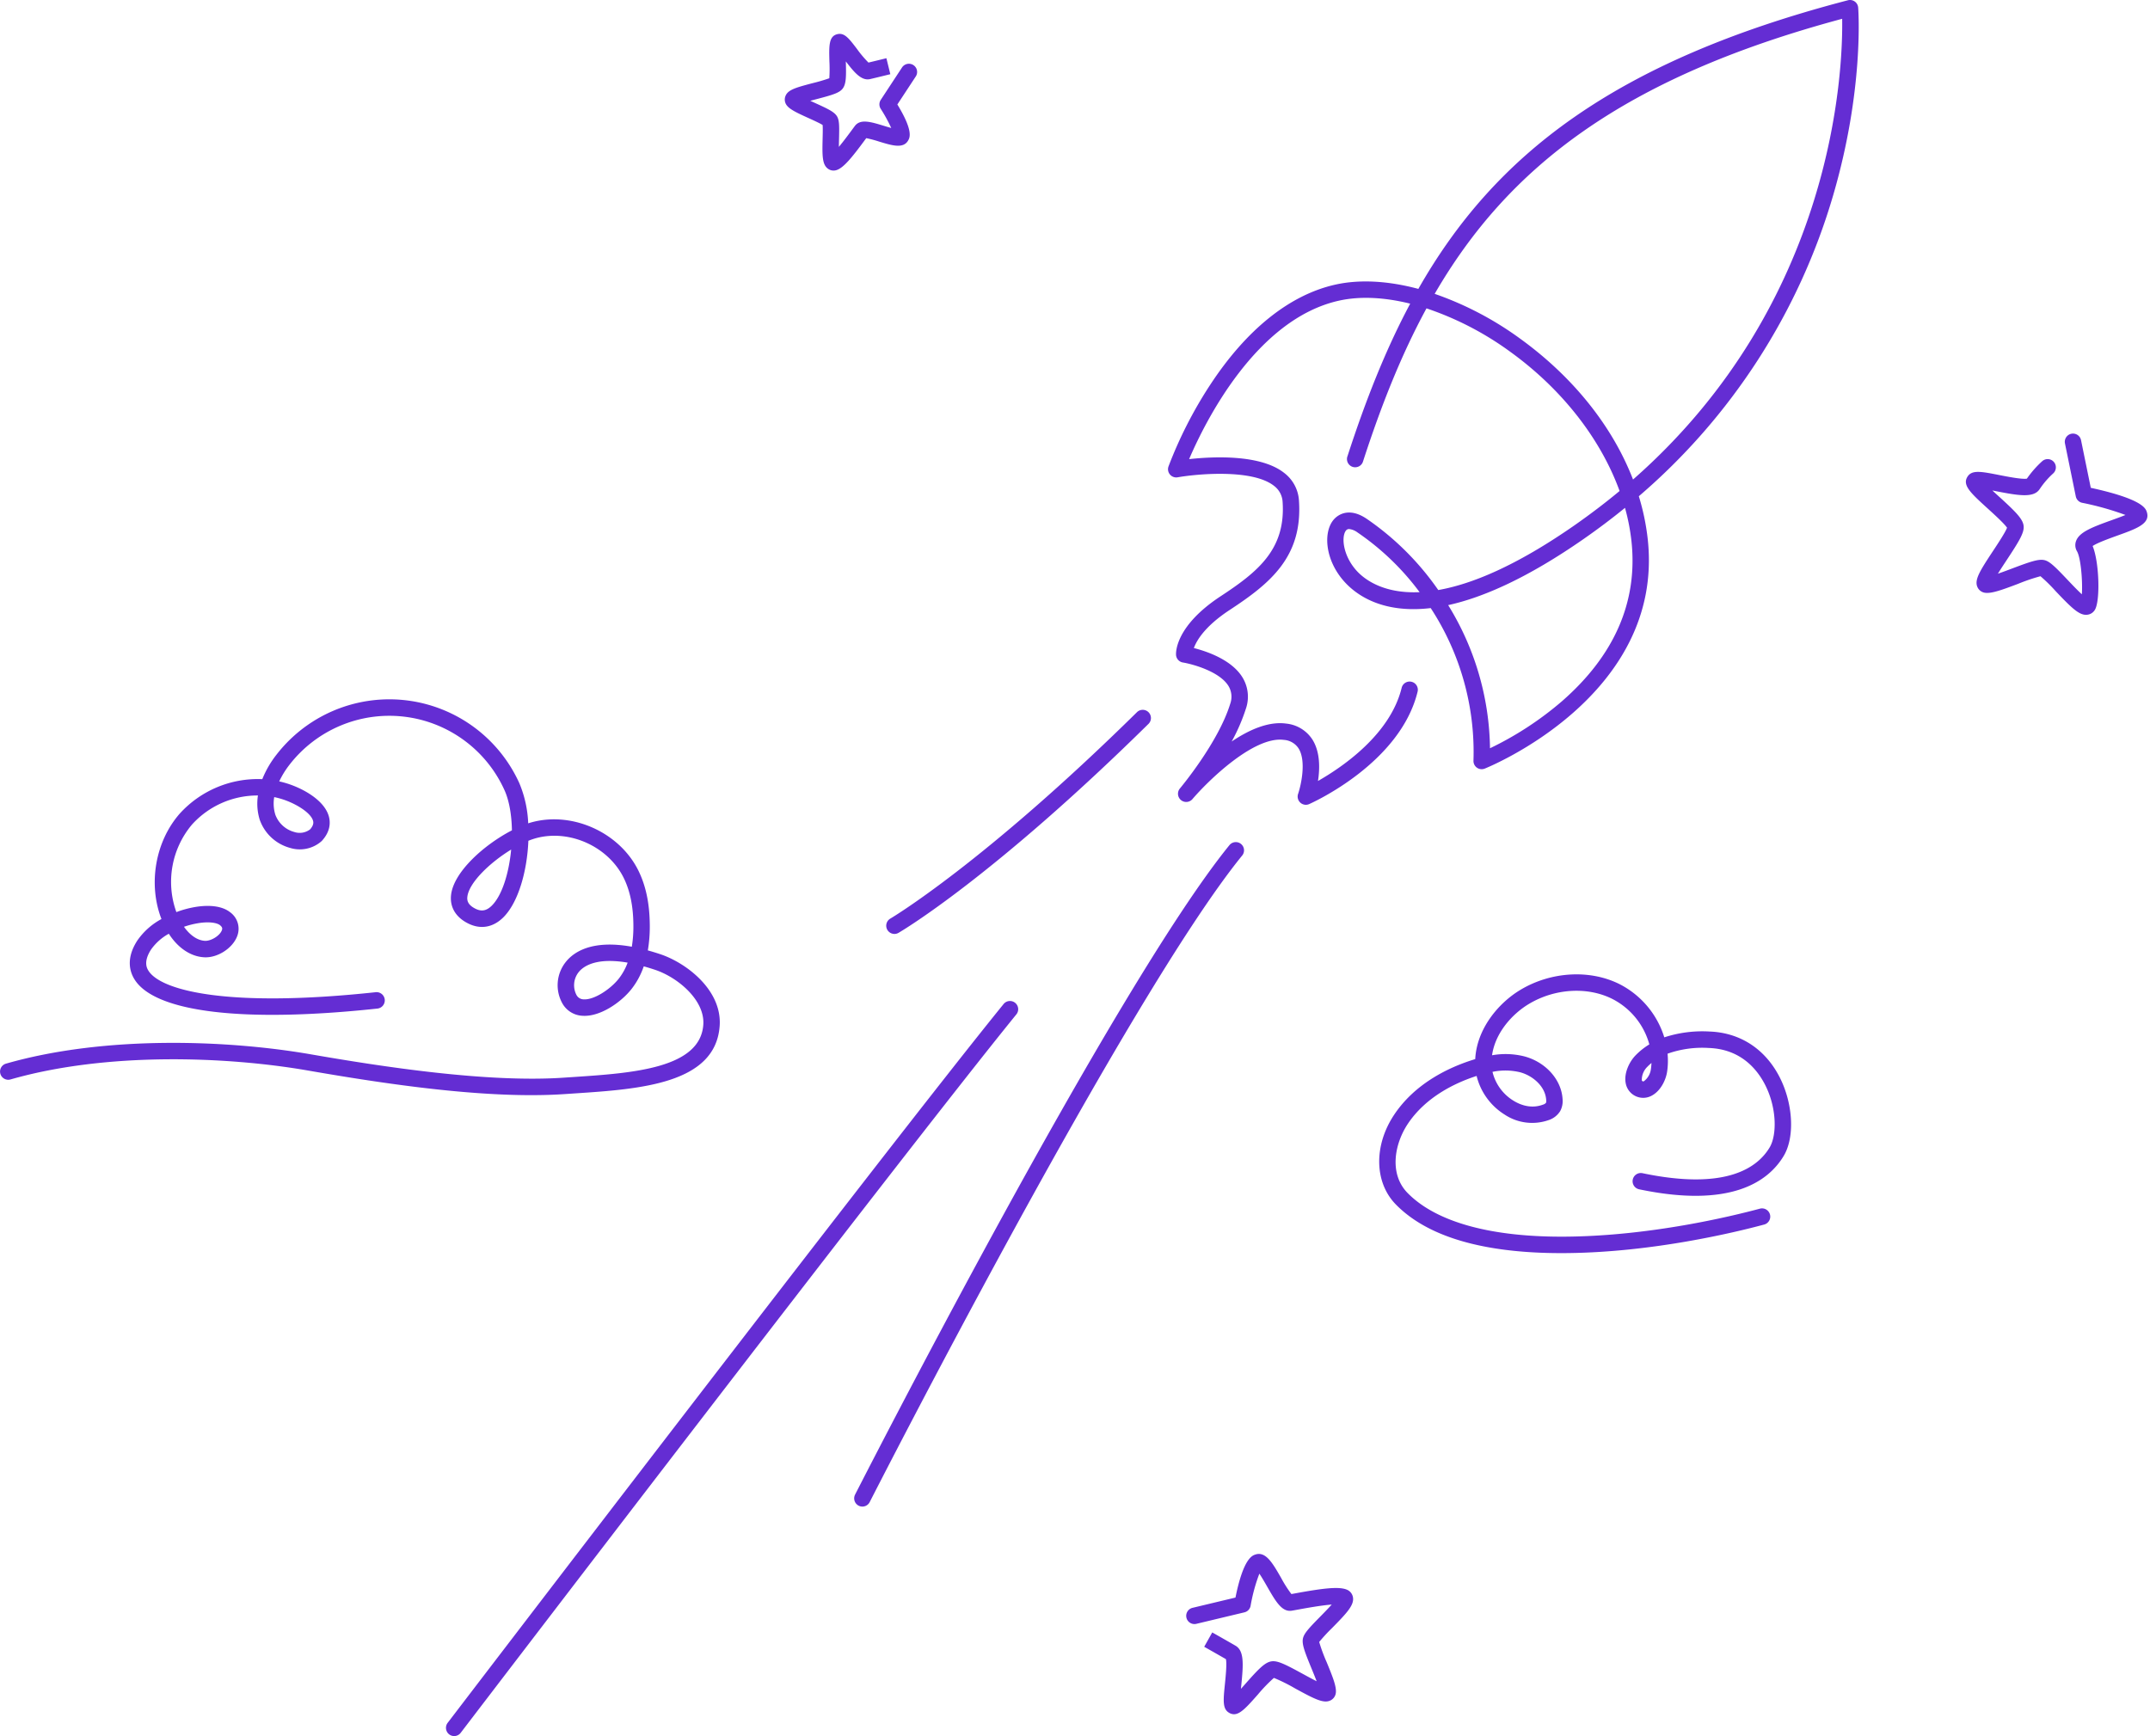 <svg xmlns="http://www.w3.org/2000/svg" width="785" height="634" viewBox="0 0 785 634">
  <defs>
    <style>
      .cls-1 {
        fill: #642dd3;
        fill-rule: evenodd;
      }
    </style>
  </defs>
  <path class="cls-1" d="M678.45,2.772A2.995,2.995,0,0,0,674.711.094C589.237,22.385,545.582,56.791,517.864,105.5c-10.871-2.913-21.273-3.545-30.16-1.592-16.725,3.676-32.607,16.384-45.928,36.751a154.874,154.874,0,0,0-15.136,29.676,3,3,0,0,0,3.336,3.971c7.1-1.246,27.265-3.119,35.175,3.109a7.839,7.839,0,0,1,3.152,5.911c1.165,17.337-9.095,25.52-22.628,34.416-16.405,10.783-16.347,20.349-16.287,21.4a3.005,3.005,0,0,0,2.5,2.792c3.52,0.585,13.373,3.263,16.64,8.565a7.6,7.6,0,0,1,.637,6.547c-4.372,14.214-18.252,30.769-18.392,30.933a3,3,0,0,0,4.561,3.895c5.564-6.537,22.418-23.152,33.436-21.677a6.959,6.959,0,0,1,5.385,3.15c2.878,4.678.833,13.551-.2,16.574A3.006,3.006,0,0,0,476.8,293.9a2.978,2.978,0,0,0,1.2-.256c1.354-.6,33.234-14.97,39.586-41.04a2.994,2.994,0,1,0-5.816-1.427c-4.134,16.967-21.45,28.835-30.549,34.027,0.7-4.543.811-10.49-1.958-15a12.912,12.912,0,0,0-9.683-5.962c-6.443-.878-13.527,2.268-19.877,6.548a67.649,67.649,0,0,0,5.188-11.971,13.471,13.471,0,0,0-1.273-11.492c-3.955-6.406-12.973-9.458-17.722-10.666,1.028-2.8,4.069-7.985,13.061-13.895,14.67-9.645,26.7-19.3,25.321-39.849a13.729,13.729,0,0,0-5.431-10.236c-8.665-6.822-25.975-5.97-34.681-5.013,5.726-13.378,24.4-51.207,54.82-57.894,7.613-1.674,16.515-1.219,25.9,1.119-9.014,16.868-16.3,35.387-22.878,55.645A3,3,0,1,0,497.7,168.4c6.61-20.368,13.962-38.932,23.136-55.791a112.775,112.775,0,0,1,30.679,15.928c18.892,13.668,32.939,31.8,39.823,50.769q-7.715,6.411-16.42,12.5c-21.52,14.993-37.735,21.556-49.781,23.672A101.708,101.708,0,0,0,498.9,189.391c-6.864-4.566-10.868-.883-11.932.355-3.888,4.526-3.268,14.7,3.854,22.644,4.283,4.776,13.777,11.785,31.556,9.676A96.055,96.055,0,0,1,537.988,277.8a3,3,0,0,0,4.077,2.9c0.657-.257,65.648-26.3,59.577-83.565a84.858,84.858,0,0,0-3.281-15.913A229.392,229.392,0,0,0,669.309,71.344C680.58,32.821,678.542,3.981,678.45,2.772ZM495.27,208.37c-5.036-5.613-5.6-12.566-3.77-14.7a1.393,1.393,0,0,1,1.114-.469,6.237,6.237,0,0,1,2.973,1.2A94.6,94.6,0,0,1,518.32,216.25C504.75,216.87,497.893,211.294,495.27,208.37Zm74.935,47.791a119.816,119.816,0,0,1-26.181,17.095,101.957,101.957,0,0,0-15.272-52.274c12.676-2.776,28.929-9.85,49.583-24.238q7.9-5.51,14.977-11.288a75.694,75.694,0,0,1,2.375,12.318C598.019,219.763,589.445,239.408,570.205,256.161Zm26.042-81.043c-7.453-19.33-21.757-37.364-41.227-51.452a119.032,119.032,0,0,0-31.2-16.358c26.714-46.047,68.505-78.87,148.787-100.443C672.9,25.343,669.962,110.367,596.247,175.118ZM262.762,374.656c0.926-13.018-12.052-22.965-21.633-26.178q-2.4-.8-4.595-1.405a51.614,51.614,0,0,0,.713-9.284c-0.062-7.775-1.408-14.244-4.12-19.779-6.8-13.879-23.808-21.692-38.713-17.8-0.5.133-1.026,0.287-1.558,0.462a42.175,42.175,0,0,0-3.239-14.67,52.1,52.1,0,0,0-88.757-10.289,36.232,36.232,0,0,0-5.09,8.826,38.5,38.5,0,0,0-30.159,12.6c-8.97,10.254-11.578,25.783-6.661,38.482a25.165,25.165,0,0,0-8.844,7.9c-4.089,6.361-2.815,11.171-1.027,14.083,7.411,12.072,39.752,15.977,88.724,10.713a3.005,3.005,0,0,0-.637-5.977c-54.11,5.818-78.523-.614-82.989-7.889-0.48-.78-1.94-3.159.96-7.671a19.277,19.277,0,0,1,6.5-5.791c3.336,5.2,7.991,8.342,12.929,8.6,4.839,0.276,10.376-3.29,12.042-7.735a7.436,7.436,0,0,0-2.6-8.725c-2.711-2.145-7.25-2.824-12.767-1.9a37.409,37.409,0,0,0-6.845,1.86,32.505,32.505,0,0,1,5.716-31.985A32.211,32.211,0,0,1,94.075,290.5h0.1a19.8,19.8,0,0,0,.644,8.823A16.221,16.221,0,0,0,105.9,309.642a12.016,12.016,0,0,0,11.431-2.389c0.072-.065.141-0.134,0.206-0.2,3.143-3.436,3.122-6.706,2.551-8.845-1.565-5.861-9.187-10.171-15.239-12.081q-1.436-.449-2.9-0.775A32.6,32.6,0,0,1,105.6,279.4a46.123,46.123,0,0,1,78.575,9.108c1.766,3.884,2.638,9.162,2.736,14.721-10.086,5.211-21.349,15.2-22.23,23.7-0.456,4.406,1.764,8.067,6.25,10.309s9.009,1.492,12.724-2.115c5.467-5.308,8.8-16.735,9.26-28.078a24.834,24.834,0,0,1,3.012-1.014c12.255-3.2,26.239,3.218,31.831,14.63,2.305,4.707,3.452,10.325,3.5,17.174a45.912,45.912,0,0,1-.57,7.9c-14.728-2.667-21.322,2.044-24.1,5.547a13.612,13.612,0,0,0-1.19,15.262,8.9,8.9,0,0,0,7.326,4.41c6.245,0.411,13.826-4.713,17.808-9.716a28.079,28.079,0,0,0,4.511-8.342q1.988,0.549,4.187,1.286c8.216,2.754,18.2,11.032,17.557,20.049-1.13,15.892-25.73,17.645-47,19.055l-3.855.259c-27.846,1.926-66.156-3.948-92.551-8.534-29.89-5.191-74.791-7.02-111.182,3.416A3,3,0,0,0,3.844,394.2c35.419-10.158,79.278-8.351,108.515-3.272,24.879,4.322,55.58,9.009,81.6,9.008,4.267,0,8.414-.126,12.382-0.4l3.838-.258C233.773,397.717,261.26,395.772,262.762,374.656Zm-190.541-37.5c4.392-.73,7.1-0.085,8.075.688,1.007,0.8.908,1.35,0.706,1.891-0.744,1.987-3.928,3.925-6.128,3.849-3.093-.161-5.762-2.414-7.7-5.132A31.062,31.062,0,0,1,72.221,337.161Zm30.833-45.3c4.907,1.547,10.456,4.926,11.25,7.9,0.107,0.4.388,1.451-1.078,3.113a6.252,6.252,0,0,1-5.758.969,10.227,10.227,0,0,1-6.947-6.345,13.842,13.842,0,0,1-.4-6.4A28.5,28.5,0,0,1,103.054,291.858ZM179.489,330.8c-1.883,1.826-3.7,2.149-5.894,1.055-2.872-1.435-3.091-3.057-2.962-4.309,0.531-5.13,8.181-12.523,16-17.293C185.821,318.9,183.289,327.114,179.489,330.8Zm46.367,26.68c-2.966,3.726-8.914,7.73-12.757,7.471a3,3,0,0,1-2.592-1.551,7.686,7.686,0,0,1,.77-8.382c1.218-1.537,4.3-4.085,11.349-4.085a38.425,38.425,0,0,1,6.536.614A21.788,21.788,0,0,1,225.856,357.483ZM624.182,376.7a44.753,44.753,0,0,0-16.521,2.123,32.645,32.645,0,0,0-16.295-19.407c-10.875-5.464-25.125-4.636-36.307,2.107-8.155,4.918-15.881,14.358-16.427,25.253q-0.934.276-1.893,0.6c-8.543,2.844-20.284,8.569-27.7,19.7-7.523,11.282-7.259,24.778.642,32.817,11.568,11.772,31.881,17.733,60.4,17.733q1.289,0,2.6-.017c30.887-.383,60.246-7.411,71.436-10.414a3,3,0,0,0-1.548-5.806c-10.971,2.946-39.751,9.835-69.962,10.21-27.777.355-48.084-5.163-58.663-15.926-6.864-6.984-4.774-17.987.072-25.256,6.475-9.711,16.957-14.785,24.611-17.333,0.169-.057.339-0.113,0.507-0.167a23.14,23.14,0,0,0,10.292,14.152,18.154,18.154,0,0,0,15.91,2.009,7.834,7.834,0,0,0,4.293-3.283,7.706,7.706,0,0,0,.891-4.445c-0.419-7.057-6.129-13.455-13.888-15.556a28.158,28.158,0,0,0-11.858-.423c1.107-7.97,7.091-14.9,13.371-18.691,9.468-5.713,21.458-6.45,30.541-1.883a26.487,26.487,0,0,1,13.513,16.6,25.327,25.327,0,0,0-5.092,4.073c-2.168,2.253-4.2,6.345-3.553,10a6.49,6.49,0,0,0,9.519,4.65c3.244-1.725,5.162-5.661,5.624-8.794a27.359,27.359,0,0,0,.159-6.533,38.034,38.034,0,0,1,15.105-2.084c11.181,0.418,17.144,7.206,20.178,12.825,4.7,8.7,4.693,18.965,1.994,23.481-4.641,7.762-16.463,15.7-46.429,9.419a3,3,0,0,0-1.224,5.884c33.411,7,47.147-2.776,52.787-12.211,4.2-7.03,3.4-19.684-1.863-29.436C644.062,382.78,635.105,377.109,624.182,376.7Zm-69.114,14.891c4.481,1.214,9.172,5.076,9.471,10.112a2.17,2.17,0,0,1-.086,1.058,2.494,2.494,0,0,1-1.2.677c-3.336,1.24-7.129.71-10.682-1.49a16.962,16.962,0,0,1-7.635-10.519A22.984,22.984,0,0,1,555.068,391.591Zm47.7-1.146a6.544,6.544,0,0,1-2.5,4.361,0.47,0.47,0,0,1-.531.046,0.453,0.453,0,0,1-.291-0.44,6.682,6.682,0,0,1,1.967-4.774,18.433,18.433,0,0,1,1.566-1.454A21.129,21.129,0,0,1,602.77,390.445ZM783.852,187.02c-0.413-1.314-1.489-4.734-20.475-8.879l-3.551-17.37a2.994,2.994,0,1,0-5.865,1.205l3.945,19.3a3,3,0,0,0,2.326,2.338,105.191,105.191,0,0,1,15.81,4.449c-1.548.642-3.5,1.341-5.007,1.884-7.318,2.628-11.862,4.4-13.034,7.631a4.357,4.357,0,0,0,.346,3.742c1.4,2.411,2.1,10.987,1.775,15.712-1.647-1.508-3.78-3.762-5.26-5.323-4.622-4.883-6.551-6.766-8.485-7.174-2.095-.438-5,0.537-11.639,3.044-1.494.564-3.494,1.321-5.269,1.926,1-1.637,2.236-3.5,3.212-4.983,4.757-7.206,6.52-10.163,6.156-12.634-0.367-2.5-3.029-5.142-9.016-10.588-0.723-.656-1.562-1.421-2.388-2.189,0.466,0.09.922,0.179,1.352,0.264,8.549,1.676,13.9,2.533,16.02-.892a30.419,30.419,0,0,1,4.816-5.567,3.013,3.013,0,0,0,.258-4.24,2.982,2.982,0,0,0-4.222-.263,37.169,37.169,0,0,0-5.61,6.386c-1.8.308-7.157-.742-10.113-1.323-6.633-1.3-9.965-1.958-11.585.626-1.948,3.1,1.194,5.96,7.452,11.652,2.295,2.087,6.019,5.475,7,6.962-0.6,1.649-3.284,5.721-5.111,8.485-4.926,7.464-6.877,10.6-5.675,13.235a3.555,3.555,0,0,0,2.811,2.047c2.38,0.31,6.119-1.047,12.024-3.279a68.82,68.82,0,0,1,8.157-2.776,60.34,60.34,0,0,1,5.517,5.422c5.777,6.1,8.476,8.672,11.1,8.671a4.161,4.161,0,0,0,.684-0.056,3.7,3.7,0,0,0,2.774-2.157c1.754-3.835,1.334-17.19-1.025-22.908,1.731-1.184,6.359-2.846,9-3.8C780.093,193.076,785.181,191.252,783.852,187.02ZM295.287,43.159c1.656,0.753,4.044,1.838,5.064,2.482,0.1,1.093.038,3.375,0,4.966-0.162,6.375-.145,9.506,1.973,11.026a3.435,3.435,0,0,0,2.017.655,3.624,3.624,0,0,0,1.261-.231c2.473-.918,5.37-4.4,10.184-10.936q0.263-.357.5-0.67a43,43,0,0,1,4.683,1.249c4.823,1.47,8.991,2.741,10.706-.568,0.5-.963,1.784-3.44-4.034-12.979l6.643-10.111a3,3,0,1,0-5-3.307l-7.7,11.724a3.016,3.016,0,0,0-.018,3.282,55.868,55.868,0,0,1,3.84,7c-0.93-.254-1.933-0.559-2.694-0.791-4.783-1.46-8.561-2.611-10.572.034-0.31.409-.7,0.945-1.16,1.563-0.9,1.221-2.917,3.958-4.692,6.087,0.008-1.017.035-2.05,0.056-2.873,0.121-4.774.134-6.946-.815-8.4-1.007-1.55-3.355-2.667-7.763-4.67-0.562-.256-1.233-0.561-1.918-0.88,0.879-.242,1.753-0.47,2.469-0.658,5.887-1.54,8.222-2.273,9.394-3.855,1.276-1.725,1.261-4.573,1.114-9.874,3.145,4.11,5.729,7.181,8.894,6.451,2.662-.623,7.351-1.782,7.351-1.782l-1.431-5.836s-3.869.956-6.549,1.591a40.175,40.175,0,0,1-4.195-4.975c-2.941-3.86-4.56-5.991-7.121-5.406-3.2.729-3.1,4.254-2.936,10.091a53.913,53.913,0,0,1-.038,6.017,62.007,62.007,0,0,1-5.993,1.763c-6.571,1.719-9.27,2.513-10.088,4.919a3.452,3.452,0,0,0,.545,3.221C288.426,40,290.942,41.184,295.287,43.159ZM493.966,583.2a3.638,3.638,0,0,0-2.2-2.67c-2.919-1.237-8.825-.489-18.7,1.317-0.569.105-1.092,0.2-1.555,0.282a44.829,44.829,0,0,1-3.718-5.838c-3.177-5.542-5.691-9.917-9.529-8.564-1.094.384-4.328,1.52-7.17,15.68l-15.679,3.752a3,3,0,0,0,1.39,5.846l17.559-4.2a3,3,0,0,0,2.249-2.38,63.236,63.236,0,0,1,3.2-11.738c0.907,1.326,2.018,3.266,2.786,4.605,3.168,5.524,5.445,9.51,9.081,8.909,0.648-.108,1.487-0.262,2.456-0.439,2.373-.435,8.257-1.509,12.1-1.794-1.283,1.44-2.947,3.132-4.147,4.352-4.374,4.446-6.058,6.3-6.388,8.166-0.355,2.009.632,4.689,3.142,10.782,0.549,1.332,1.281,3.112,1.88,4.7-1.623-.813-3.492-1.835-4.968-2.64-6.693-3.66-9.428-5.01-11.658-4.6-2.311.418-4.6,2.774-9.264,8.051-0.526.6-1.136,1.287-1.753,1.969,0.041-.417.082-0.827,0.122-1.211,0.789-7.806,1.11-12.686-2.118-14.562-3.049-1.771-8.473-4.832-8.473-4.832l-2.935,5.238s4.84,2.732,7.922,4.514c0.4,1.62-.087,6.393-0.354,9.035-0.615,6.073-.923,9.12,1.519,10.557a3.48,3.48,0,0,0,1.788.529c2.353,0,4.762-2.724,8.761-7.247a55.616,55.616,0,0,1,5.817-6.023,64.085,64.085,0,0,1,7.763,3.863c7.213,3.944,10.508,5.633,12.994,4.308a3.526,3.526,0,0,0,1.863-2.826c0.217-2.259-1.141-5.7-3.373-11.116a61.058,61.058,0,0,1-2.716-7.345,61.581,61.581,0,0,1,4.69-5.084C491.9,588.91,494.535,586.077,493.966,583.2Zm-179.1-33.015a2.968,2.968,0,0,1-1.36-.331,3.01,3.01,0,0,1-1.3-4.043c0.937-1.844,94.273-184.944,136.645-237.128a3,3,0,1,1,4.641,3.8c-41.973,51.695-135.019,234.227-135.954,236.067A2.992,2.992,0,0,1,314.868,550.188Zm11.709-209.123a3.005,3.005,0,0,1-1.508-5.6c0.333-.195,33.973-20.125,90.107-75.43a3,3,0,0,1,4.194,4.289c-56.759,55.922-89.908,75.528-91.291,76.335A2.955,2.955,0,0,1,326.577,341.065ZM165.824,633.99a2.972,2.972,0,0,1-1.819-.619,3.014,3.014,0,0,1-.555-4.214c1.6-2.1,160.741-210.476,202.942-262.449a3,3,0,1,1,4.641,3.8C328.888,422.409,169.8,630.716,168.2,632.815A2.986,2.986,0,0,1,165.824,633.99Z"/>
</svg>
